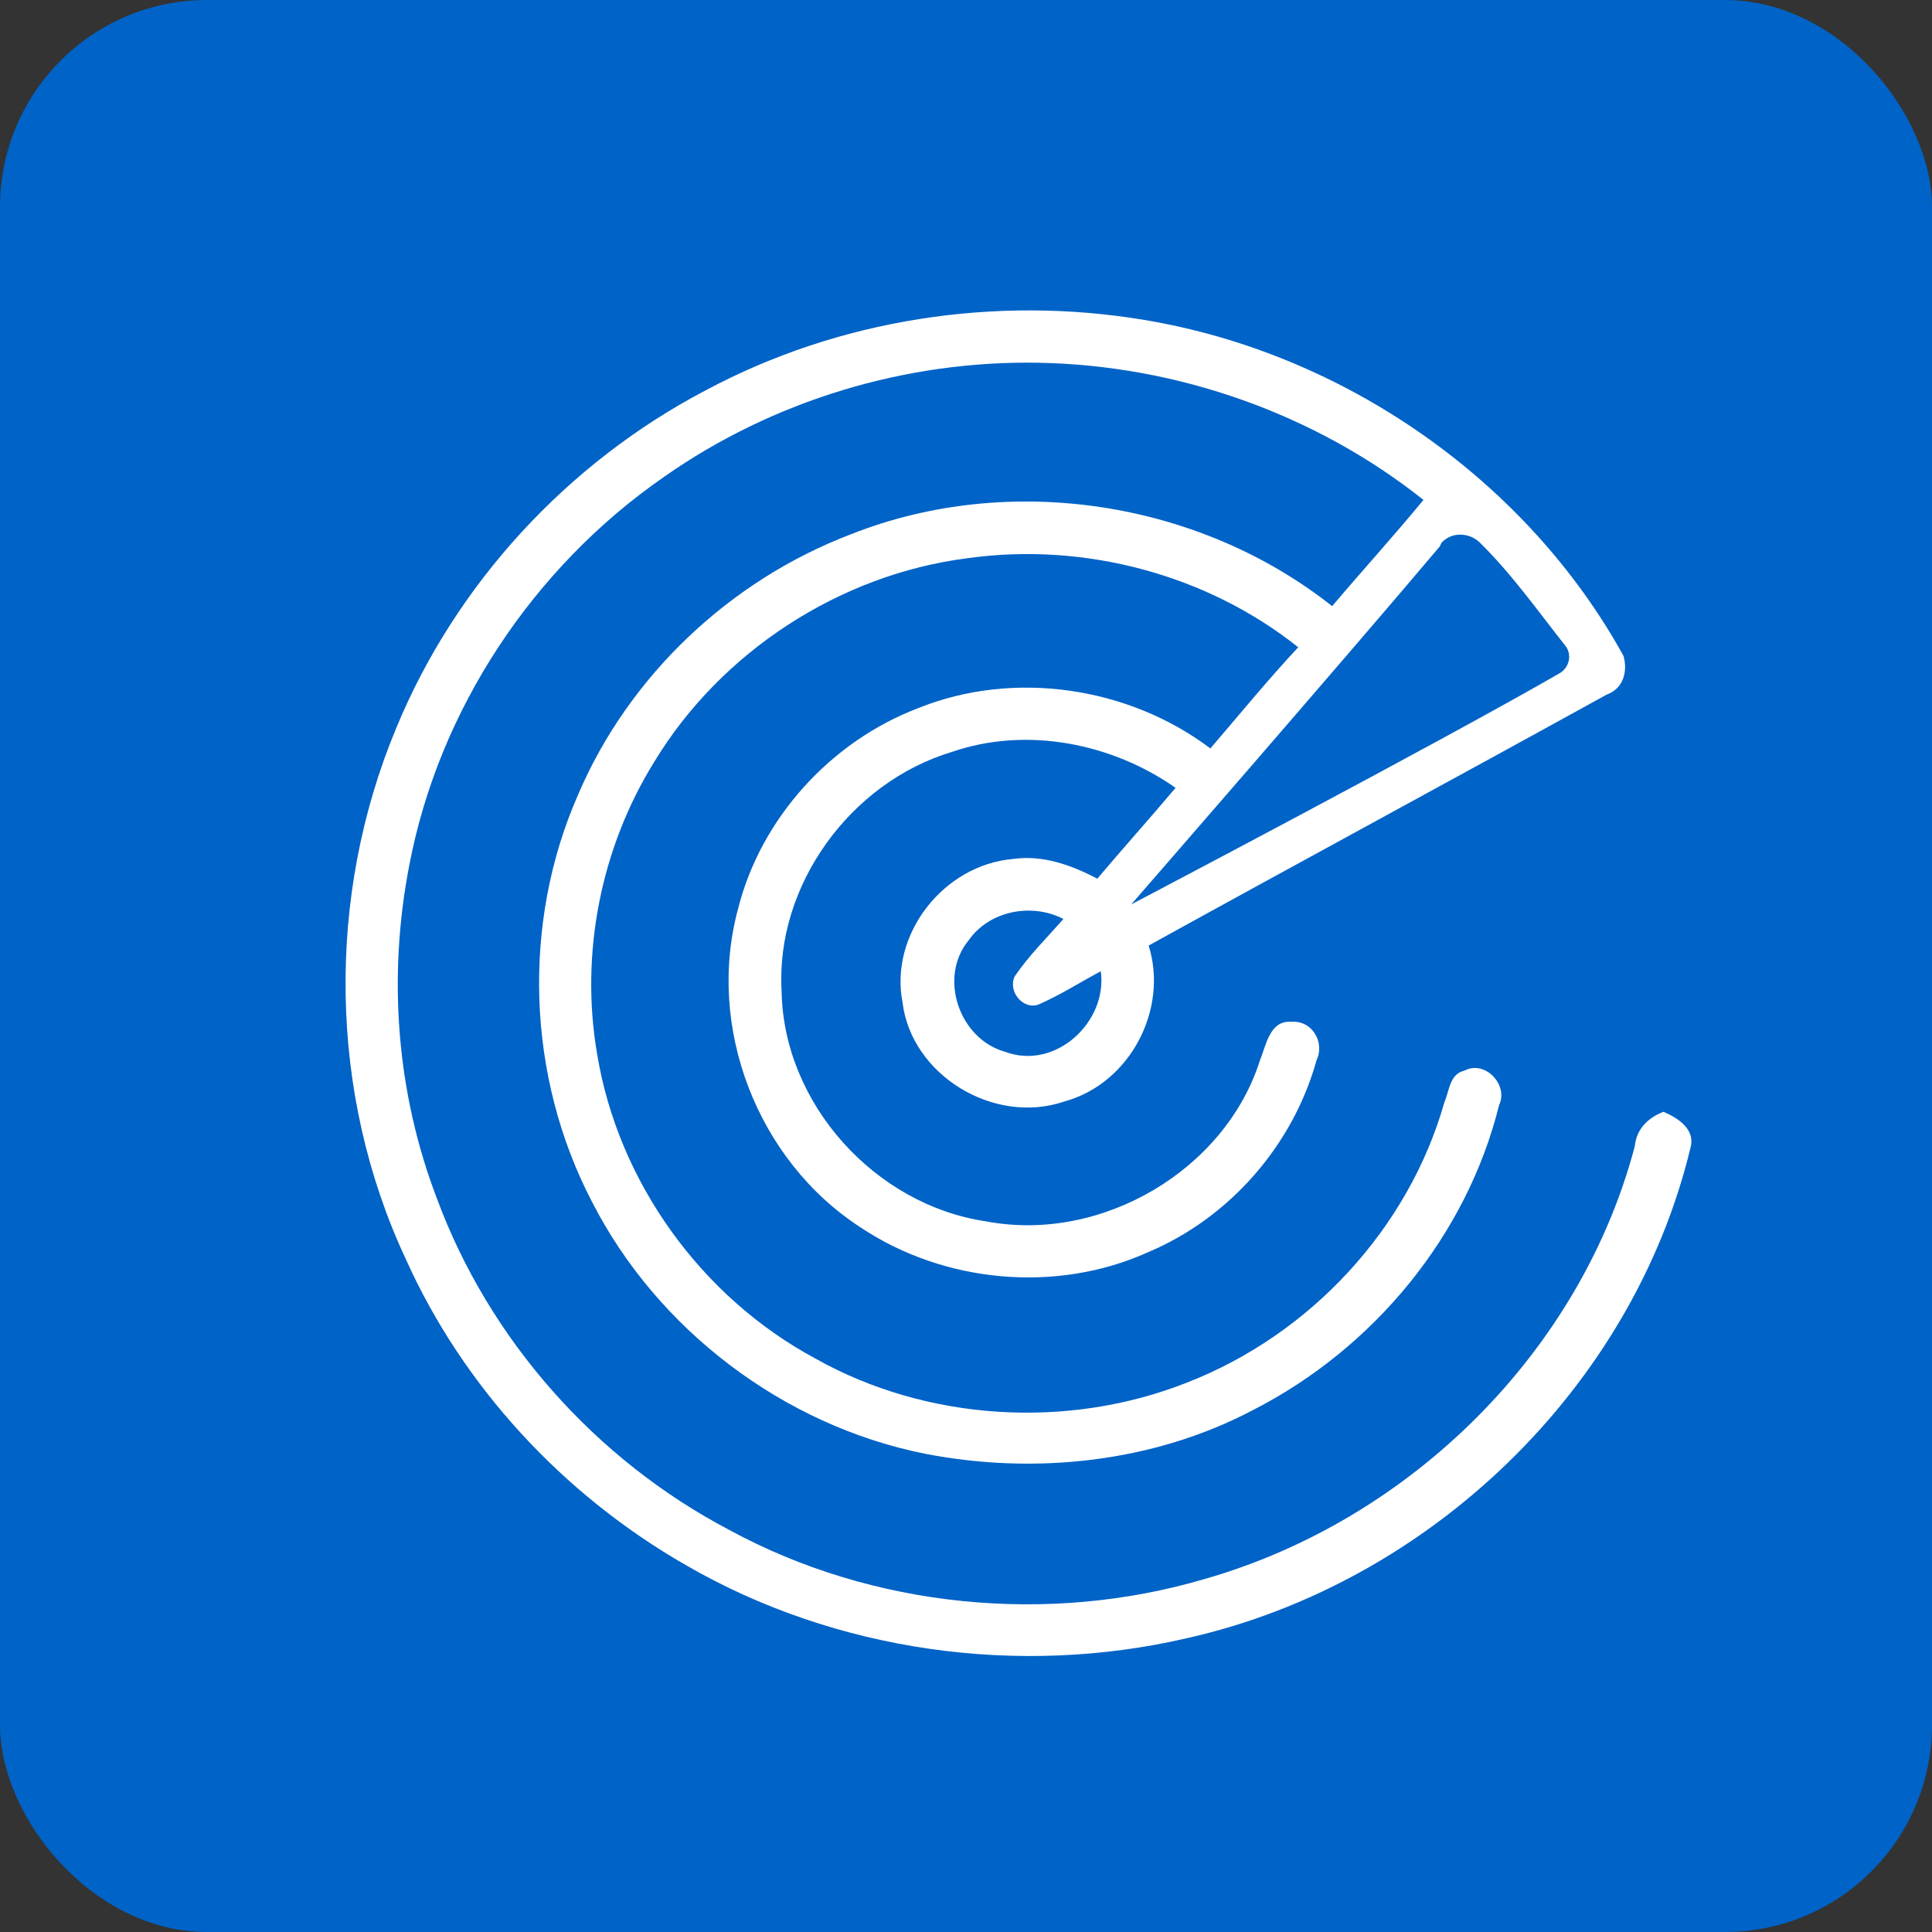 <?xml version="1.0" encoding="UTF-8"?>
<svg xmlns="http://www.w3.org/2000/svg" width="56" height="56" viewBox="0 0 56 56" fill="none">
  <rect x="0" y="0" width="56" height="56" fill="#333333" stroke="none"/>
  <rect width="56" height="56" rx="6" fill="#0063C7"></rect>
  <path d="M48.218 32.226C47.764 32.4 47.436 32.723 47.386 33.22C45.823 39.157 40.907 44.05 34.932 45.764C30.394 47.106 25.302 46.609 21.142 44.348C17.26 42.312 14.184 38.834 12.672 34.76C11.487 31.68 11.235 28.301 11.865 25.072C12.722 20.576 15.445 16.452 19.252 13.819C22.403 11.608 26.26 10.441 30.117 10.515C34.151 10.59 38.134 12.006 41.26 14.49C40.403 15.533 39.495 16.527 38.613 17.57C34.756 14.515 29.26 13.67 24.672 15.483C21.142 16.825 18.218 19.607 16.756 23.035C15.117 26.761 15.268 31.208 17.159 34.834C19.05 38.536 22.705 41.318 26.815 42.138C30.016 42.759 33.445 42.386 36.319 40.871C39.823 39.082 42.52 35.803 43.453 32.027C43.73 31.456 43.05 30.711 42.445 31.034C42.016 31.133 42.016 31.605 41.865 31.953C40.831 35.605 37.983 38.685 34.403 40.076C30.949 41.442 26.865 41.194 23.638 39.38C20.31 37.592 17.915 34.238 17.31 30.562C16.806 27.655 17.411 24.575 18.974 22.066C20.89 18.912 24.319 16.651 28.05 16.179C31.428 15.707 34.983 16.651 37.63 18.762C36.747 19.706 35.915 20.725 35.084 21.694C32.714 19.905 29.386 19.408 26.613 20.526C24.067 21.495 22.05 23.731 21.394 26.339C20.462 29.767 21.949 33.642 24.949 35.58C27.369 37.194 30.621 37.492 33.268 36.3C35.638 35.306 37.478 33.195 38.159 30.736C38.411 30.214 38.033 29.568 37.428 29.618C36.798 29.568 36.697 30.313 36.52 30.736C35.512 33.915 31.932 36.027 28.605 35.406C25.352 34.934 22.705 31.978 22.655 28.724C22.478 25.693 24.621 22.687 27.596 21.793C29.764 21.048 32.235 21.545 34.075 22.836C33.319 23.731 32.562 24.575 31.806 25.469C31.05 25.072 30.218 24.774 29.361 24.898C27.344 25.072 25.781 27.084 26.159 29.047C26.411 31.158 28.806 32.624 30.848 31.928C32.764 31.406 33.873 29.245 33.294 27.407C37.705 24.973 42.167 22.563 46.579 20.129C47.058 19.955 47.184 19.458 47.058 19.011C44.26 13.943 38.991 10.242 33.167 9.273C28.857 8.553 24.319 9.248 20.462 11.31C16.428 13.422 13.201 16.949 11.487 21.098C9.445 25.991 9.52 31.704 11.764 36.499C13.428 40.2 16.327 43.33 19.882 45.367C24.218 47.876 29.537 48.621 34.428 47.478C41.462 45.889 47.336 40.2 48.999 33.269C49.151 32.723 48.621 32.4 48.218 32.226ZM29.134 30.487C27.798 30.115 27.193 28.326 28.075 27.258C28.68 26.389 29.915 26.165 30.823 26.637C30.344 27.183 29.815 27.705 29.411 28.301C29.209 28.724 29.638 29.27 30.092 29.121C30.722 28.848 31.302 28.475 31.907 28.152C32.109 29.618 30.596 31.034 29.134 30.487ZM41.865 15.657C42.167 15.409 42.621 15.459 42.899 15.732C43.831 16.651 44.562 17.694 45.369 18.713C45.571 18.961 45.495 19.334 45.218 19.508C41.688 21.545 32.789 26.215 32.789 26.215C32.789 26.215 39.016 19.061 41.739 15.831C41.764 15.757 41.789 15.707 41.865 15.657Z" fill="white"></path>
</svg>

